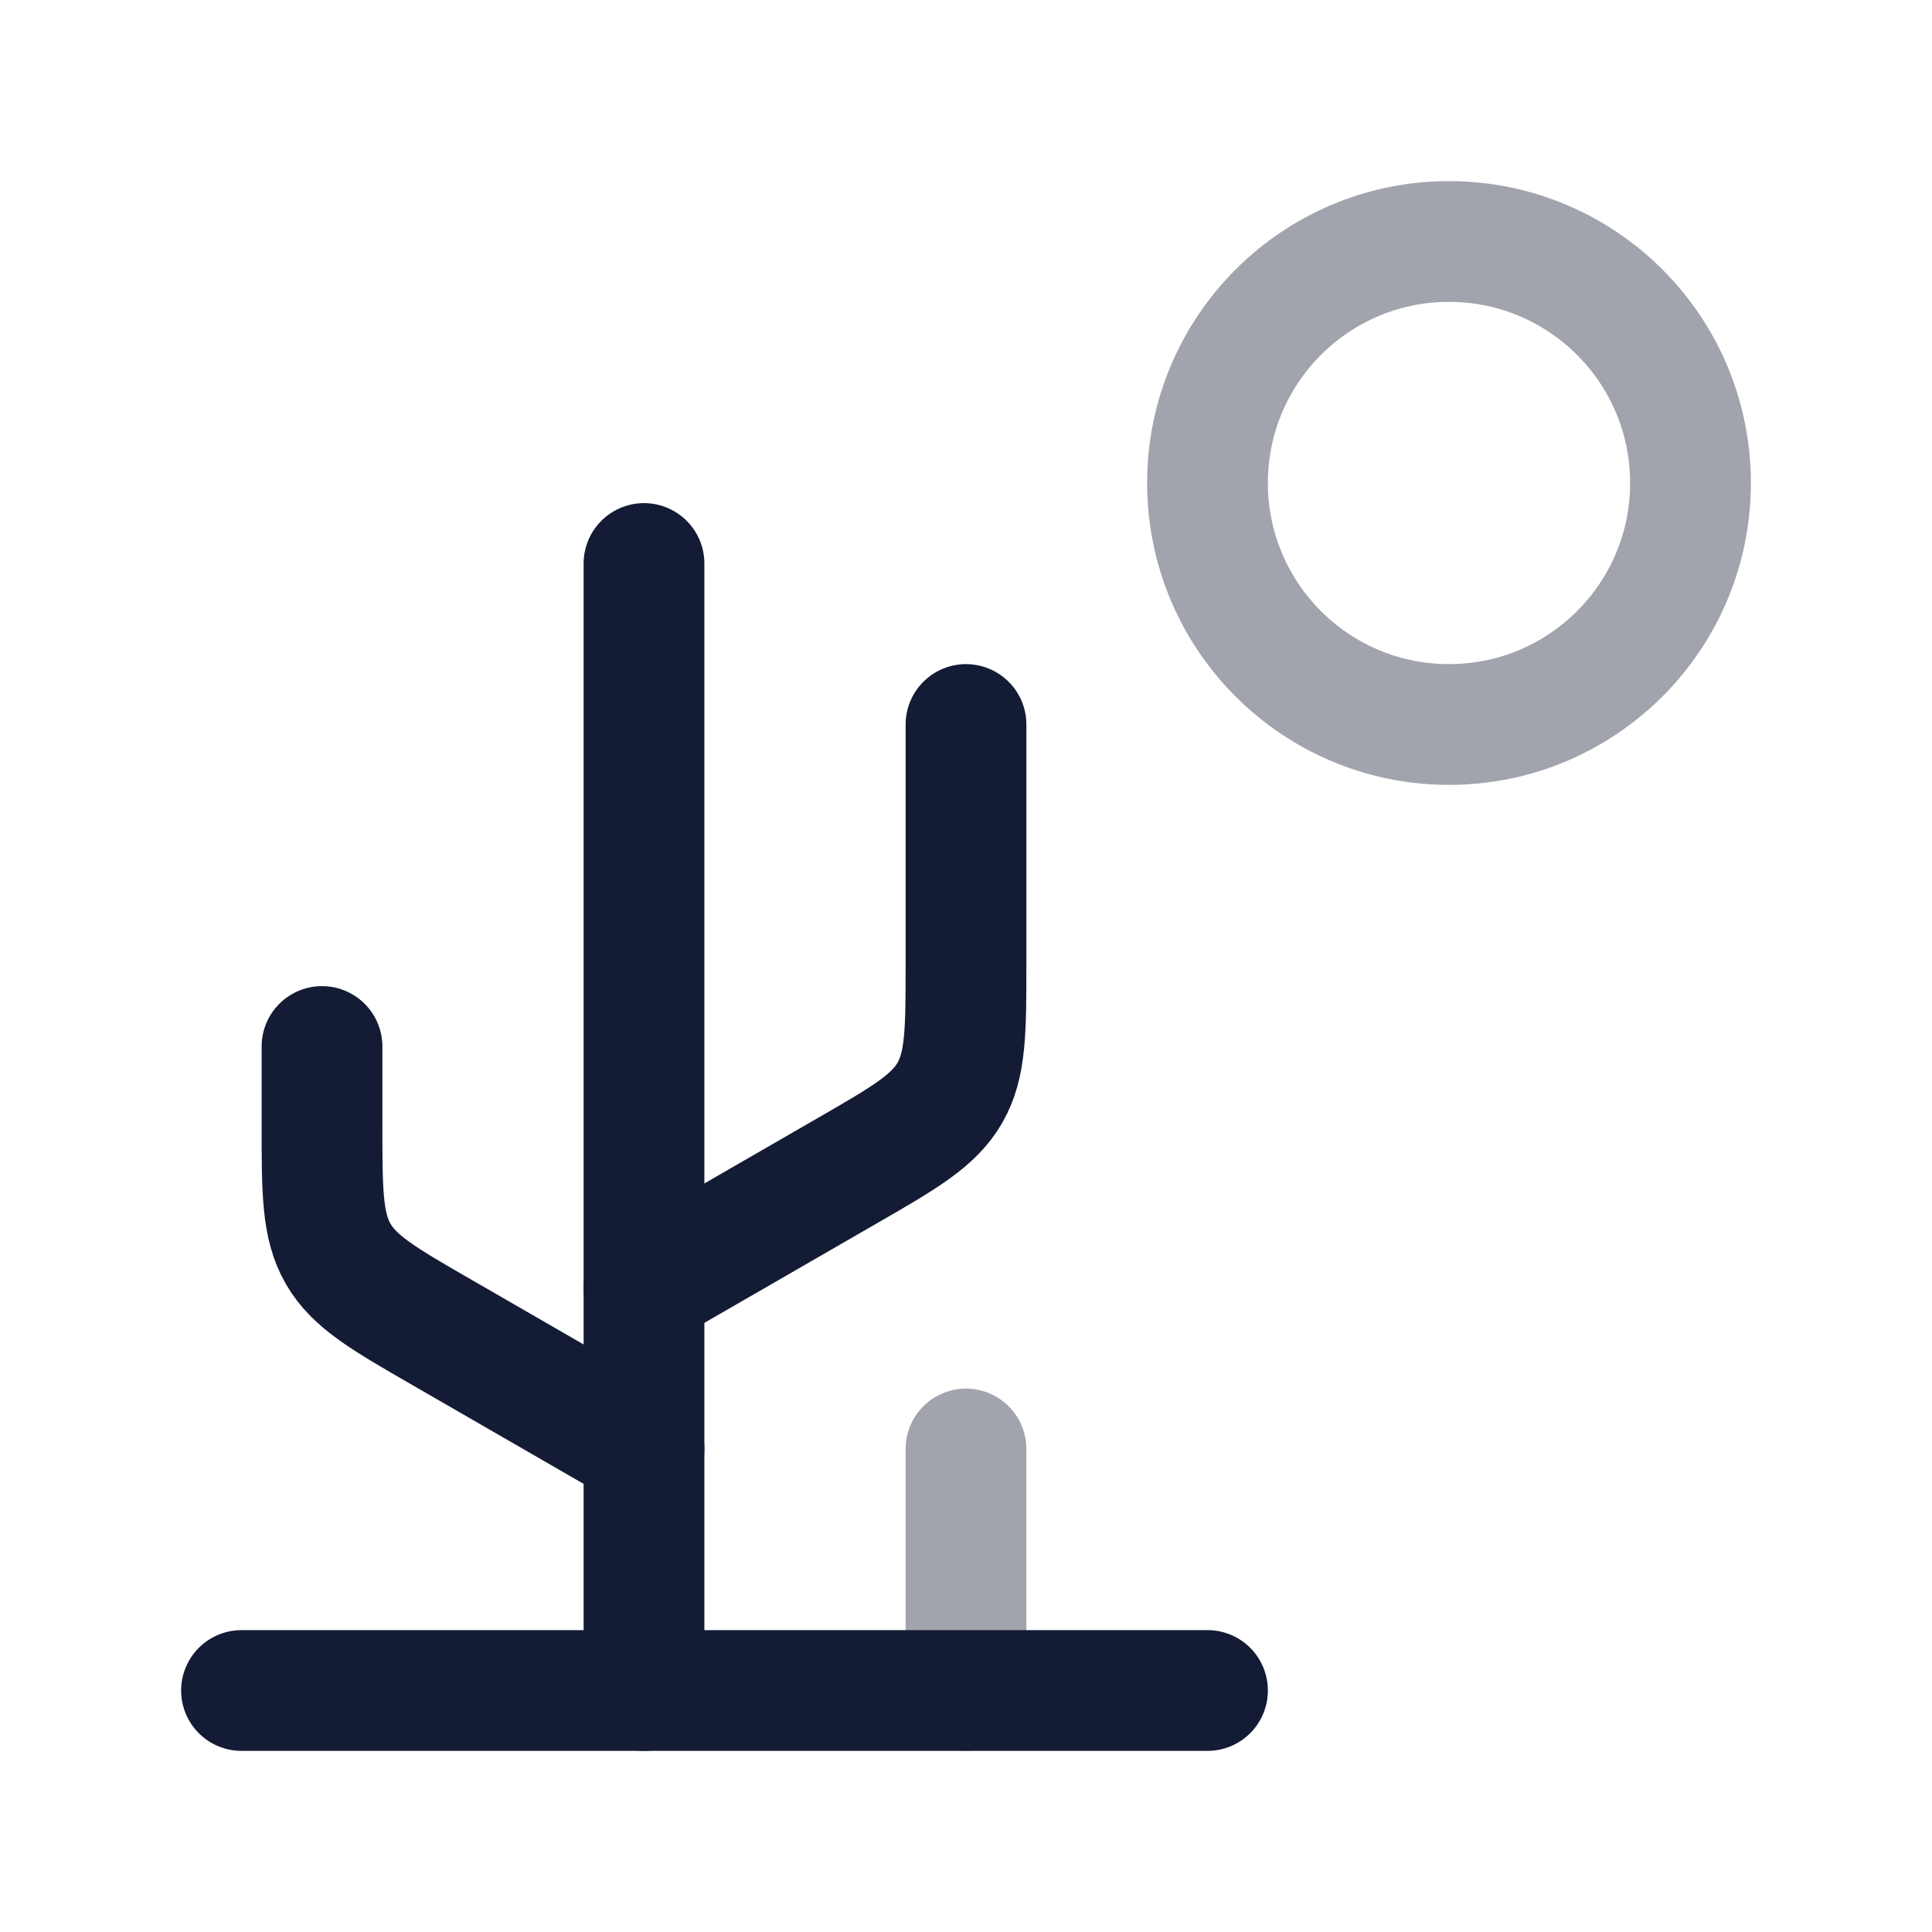 <svg width="24" height="24" viewBox="0 0 24 24" fill="none" xmlns="http://www.w3.org/2000/svg">
<path d="M8 7L8 21" stroke="#141B34" stroke-width="1.5" stroke-linecap="round" stroke-linejoin="round"/>
<path opacity="0.4" d="M12 18L12 21" stroke="#141B34" stroke-width="1.5" stroke-linecap="round" stroke-linejoin="round"/>
<path d="M3 21H15" stroke="#141B34" stroke-width="1.5" stroke-linecap="round" stroke-linejoin="round"/>
<path d="M4 13V13.96C4 14.805 4 15.228 4.201 15.576C4.402 15.924 4.768 16.136 5.501 16.558L8 18" stroke="#141B34" stroke-width="1.5" stroke-linecap="round" stroke-linejoin="round"/>
<path d="M12 9V11.96C12 12.805 12 13.228 11.799 13.576C11.598 13.924 11.232 14.136 10.499 14.558L8 16" stroke="#141B34" stroke-width="1.5" stroke-linecap="round" stroke-linejoin="round"/>
<circle opacity="0.4" cx="18" cy="6" r="3" stroke="#141B34" stroke-width="1.5" stroke-linecap="round" stroke-linejoin="round"/>
</svg>
